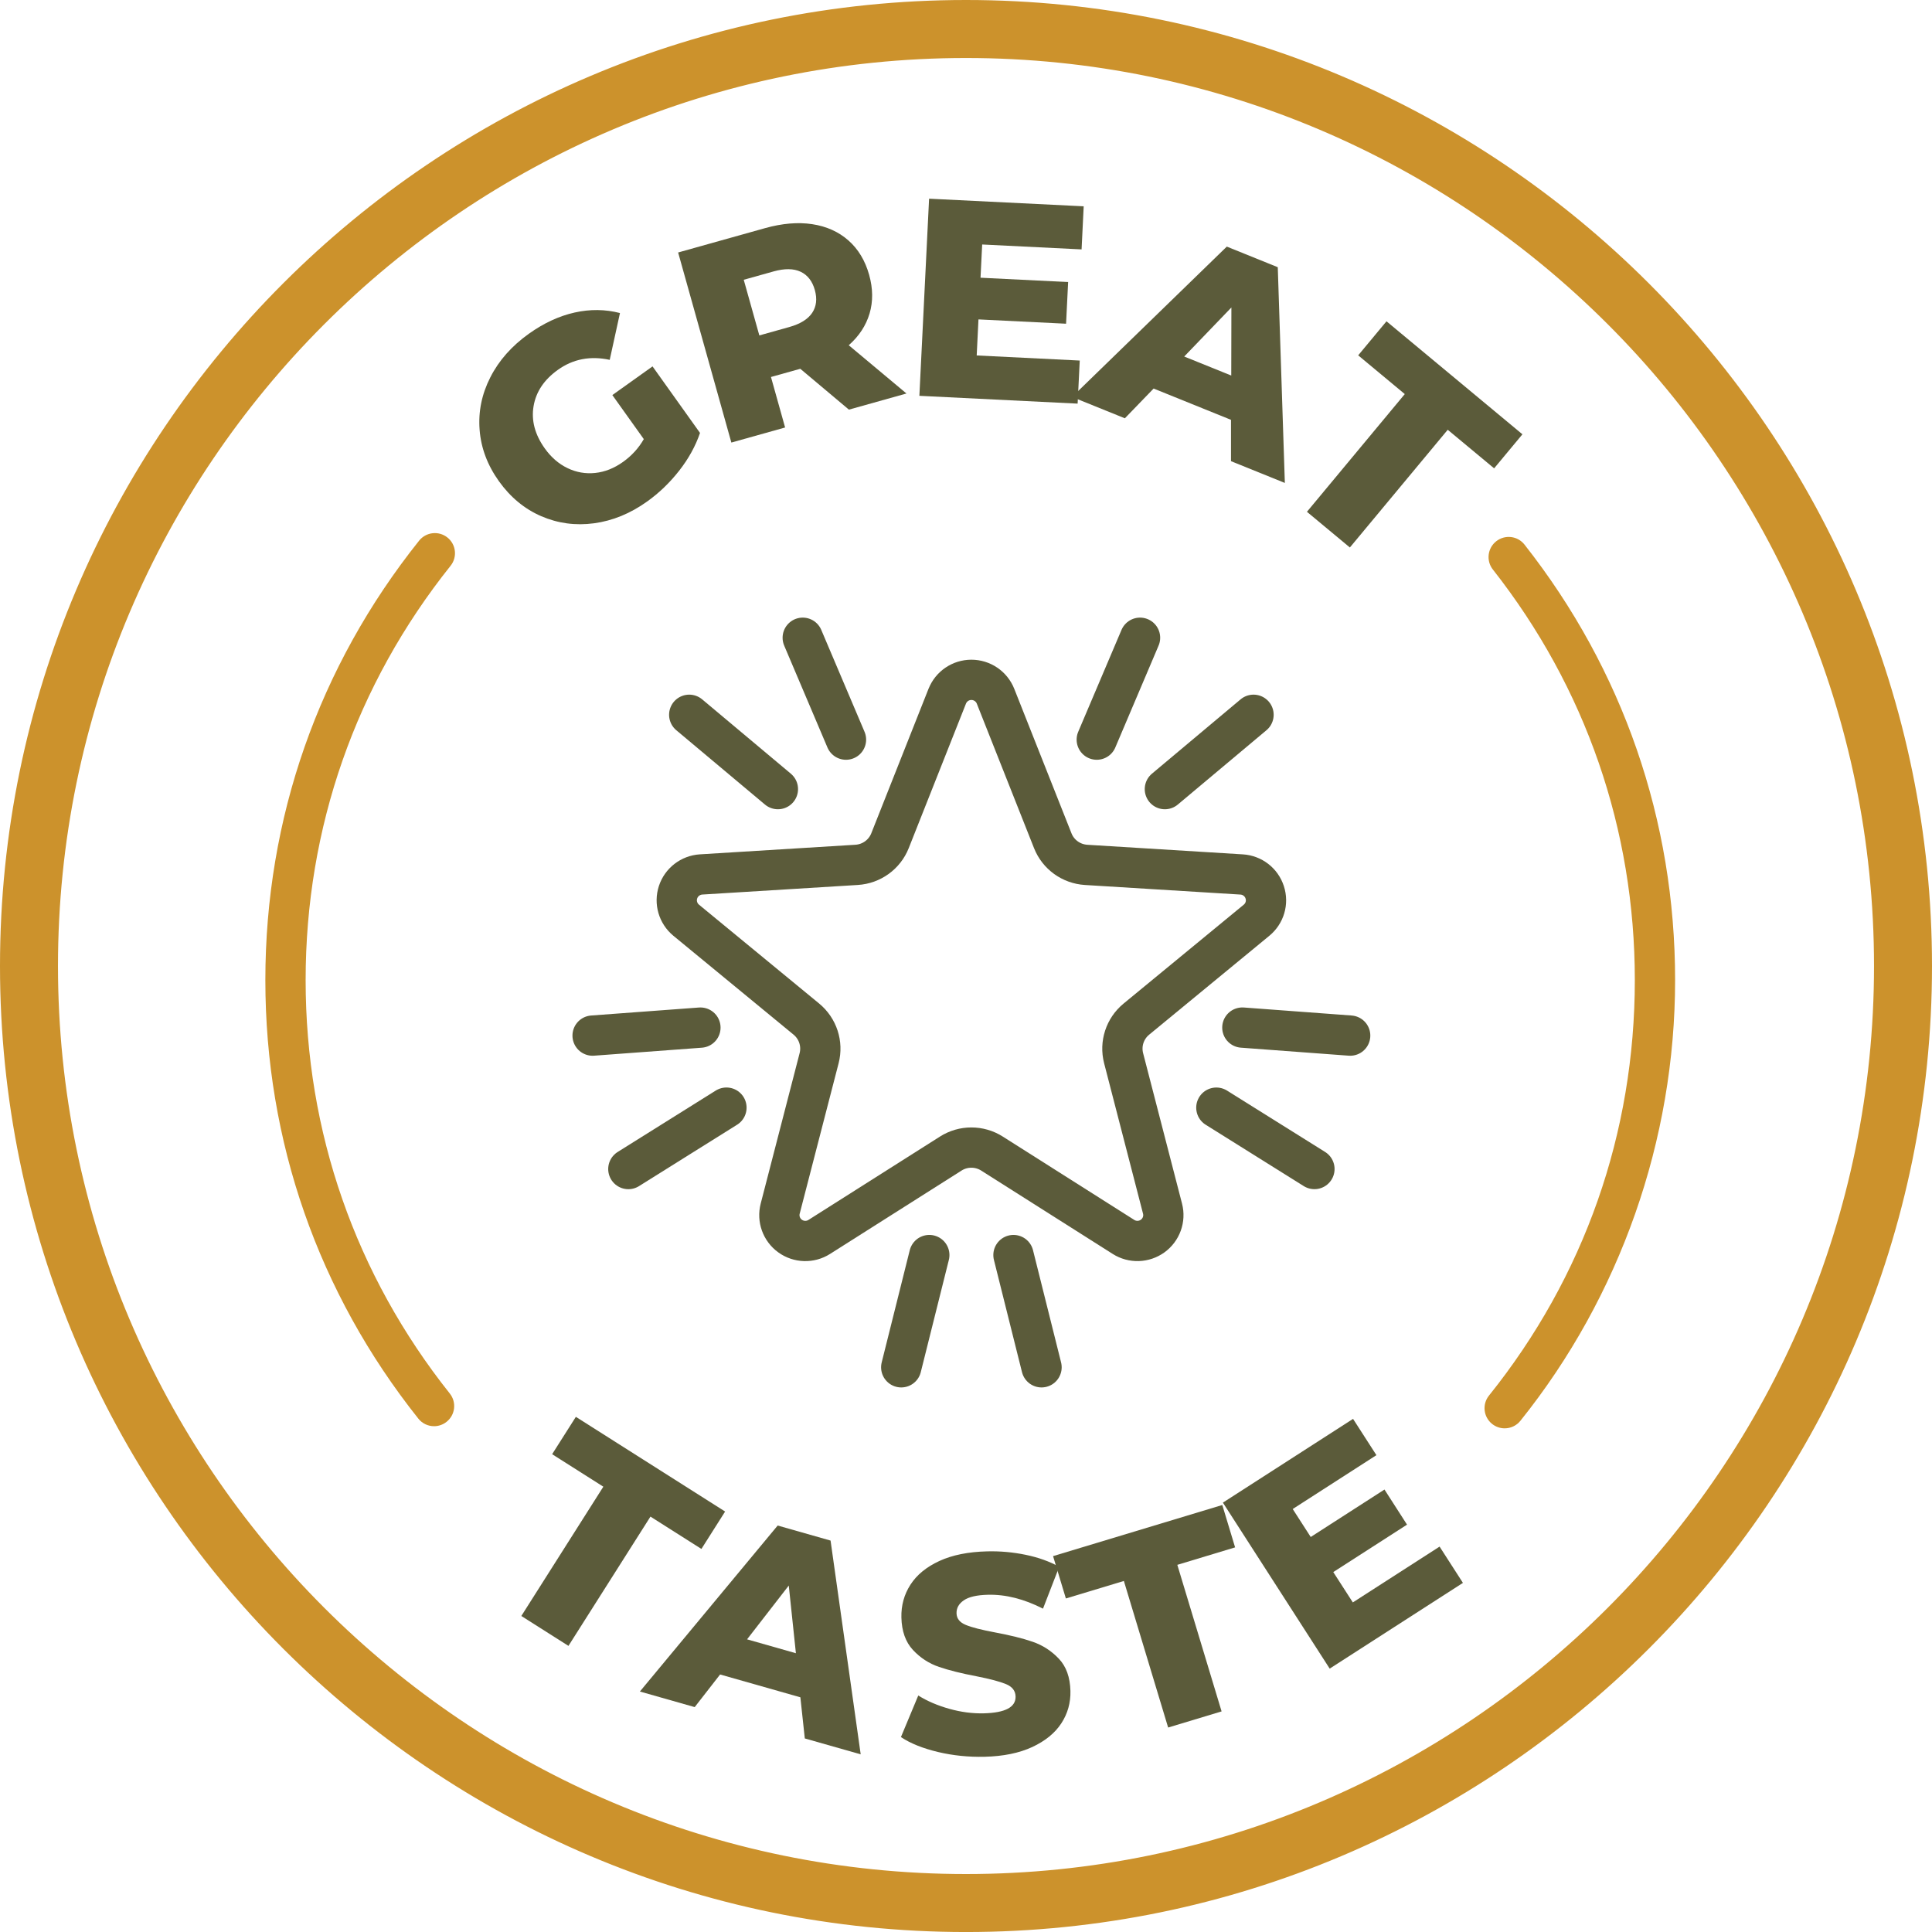 <?xml version="1.0" encoding="UTF-8"?>
<svg id="Livello_2" data-name="Livello 2" xmlns="http://www.w3.org/2000/svg" viewBox="0 0 95.932 95.933">
  <defs>
    <style>
      .cls-1 {
        fill: #cc922c;
      }

      .cls-1, .cls-2 {
        stroke-width: 0px;
      }

      .cls-2 {
        fill: #5b5b3a;
      }

      .cls-3 {
        fill: none;
        stroke: #5b5b3a;
        stroke-linecap: round;
        stroke-linejoin: round;
        stroke-width: 2px;
      }
    </style>
  </defs>
  <g id="Livello_1-2" data-name="Livello 1">
    <g>
      <path class="cls-1" d="M47.965,95.694C21.648,95.694.238,74.283.238,47.966S21.648.239,47.965.239s47.728,21.41,47.728,47.727-21.411,47.728-47.728,47.728ZM47.965,2.641C22.973,2.641,2.641,22.973,2.641,47.966s20.332,45.326,45.325,45.326,45.326-20.333,45.326-45.326S72.958,2.641,47.965,2.641Z"/>
      <path class="cls-1" d="M47.965,95.933C21.517,95.933,0,74.414,0,47.966S21.517,0,47.965,0s47.967,21.517,47.967,47.966-21.518,47.967-47.967,47.967ZM47.965.477C21.78.477.477,21.78.477,47.966s21.303,47.49,47.489,47.49,47.49-21.304,47.49-47.49S74.151.477,47.965.477ZM47.965,93.531c-25.123,0-45.563-20.441-45.563-45.565S22.842,2.403,47.965,2.403s45.564,20.44,45.564,45.563-20.44,45.565-45.564,45.565ZM47.965,2.88C23.105,2.88,2.879,23.105,2.879,47.966s20.226,45.088,45.086,45.088,45.088-20.226,45.088-45.088S72.826,2.88,47.965,2.88Z"/>
    </g>
    <g>
      <path class="cls-2" d="M30.407,19.616l1.994-1.423,2.358,3.304c-.223.652-.567,1.277-1.035,1.875-.468.597-.998,1.107-1.591,1.53-.835.597-1.714.957-2.635,1.081-.92.124-1.795.006-2.626-.353-.829-.359-1.528-.939-2.099-1.736-.569-.797-.889-1.647-.958-2.549-.071-.902.105-1.77.53-2.606.424-.835,1.06-1.557,1.912-2.165.744-.531,1.502-.882,2.273-1.055s1.522-.164,2.254.025l-.509,2.324c-.962-.207-1.818-.043-2.571.494-.684.488-1.087,1.088-1.209,1.801-.122.712.064,1.414.557,2.105.315.44.69.766,1.127.976.436.21.894.29,1.375.24s.94-.233,1.381-.547c.434-.31.777-.686,1.032-1.133l-1.562-2.188Z"/>
      <path class="cls-2" d="M39.738,18.312l-1.456.407.702,2.508-2.669.748-2.643-9.438,4.314-1.208c.855-.239,1.636-.305,2.344-.198s1.307.376,1.796.806c.488.43.832,1,1.031,1.71.191.683.198,1.323.021,1.92-.177.597-.521,1.122-1.034,1.576l2.866,2.396-2.858.801-2.414-2.028ZM39.755,13.494c-.347-.164-.794-.17-1.343-.017l-1.482.415.774,2.763,1.482-.415c.549-.153.928-.388,1.141-.704.211-.316.256-.695.133-1.135s-.358-.743-.705-.908Z"/>
      <path class="cls-2" d="M53.614,17.903l-.105,2.139-7.858-.388.482-9.788,7.677.378-.105,2.14-4.936-.244-.082,1.65,4.35.215-.102,2.069-4.35-.214-.088,1.79,5.118.253Z"/>
      <path class="cls-2" d="M61.124,20.846l-3.842-1.553-1.428,1.477-2.622-1.06,7.684-7.465,2.531,1.023.351,10.712-2.674-1.081v-2.054ZM61.137,18.646l.007-3.379-2.343,2.436,2.336.944Z"/>
      <path class="cls-2" d="M69.754,19.568l-2.314-1.924,1.405-1.69,6.75,5.611-1.405,1.69-2.304-1.915-4.859,5.845-2.132-1.772,4.859-5.846Z"/>
    </g>
    <g>
      <path class="cls-2" d="M29.958,73.82l-2.542-1.613,1.178-1.855,7.411,4.702-1.177,1.857-2.53-1.605-4.072,6.419-2.34-1.485,4.072-6.419Z"/>
      <path class="cls-2" d="M39.741,84.278l-3.985-1.133-1.261,1.62-2.722-.774,6.842-8.242,2.626.747,1.496,10.614-2.775-.789-.22-2.042ZM39.52,82.09l-.354-3.361-2.071,2.671,2.425.69Z"/>
      <path class="cls-2" d="M46.575,86.994c-.751-.179-1.365-.425-1.84-.74l.861-2.065c.445.278.959.498,1.542.661.583.164,1.155.238,1.714.224,1.063-.027,1.589-.305,1.576-.837-.007-.279-.164-.483-.471-.612-.305-.127-.796-.258-1.472-.391-.741-.14-1.361-.295-1.86-.465-.499-.17-.93-.451-1.296-.844-.364-.393-.555-.93-.571-1.611-.014-.596.135-1.14.45-1.628.315-.489.792-.879,1.435-1.176.641-.296,1.433-.455,2.375-.478.644-.016,1.28.041,1.909.171.629.129,1.184.328,1.667.596l-.805,2.078c-.944-.482-1.856-.712-2.733-.69-.551.013-.95.105-1.198.275s-.369.385-.362.647.161.454.462.576c.302.125.787.247,1.452.372.75.14,1.373.294,1.868.465.494.17.926.449,1.294.836.37.388.562.922.579,1.605.014.586-.136,1.123-.451,1.606-.315.484-.796.875-1.441,1.177-.647.3-1.436.463-2.37.485-.793.019-1.565-.059-2.316-.237Z"/>
      <path class="cls-2" d="M55.806,78.501l-2.881.87-.636-2.103,8.403-2.538.636,2.104-2.869.867,2.198,7.277-2.654.801-2.198-7.277Z"/>
      <path class="cls-2" d="M71.482,76.796l1.159,1.801-6.616,4.257-5.303-8.242,6.463-4.159,1.16,1.802-4.156,2.674.894,1.389,3.662-2.356,1.12,1.743-3.662,2.355.971,1.507,4.308-2.772Z"/>
    </g>
    <path class="cls-1" d="M21.554,70.817c-.295,0-.586-.129-.783-.378-4.969-6.247-7.595-13.775-7.595-21.771,0-8.021,2.64-15.567,7.635-21.822.345-.43.973-.502,1.405-.157.432.344.502.974.157,1.405-4.708,5.896-7.197,13.011-7.197,20.574,0,7.539,2.476,14.638,7.159,20.527.344.432.273,1.06-.16,1.404-.184.146-.403.218-.621.218Z"/>
    <path class="cls-1" d="M74.713,70.923c-.219,0-.44-.072-.625-.22-.431-.346-.5-.976-.154-1.406,4.738-5.907,7.242-13.041,7.242-20.63,0-7.476-2.438-14.525-7.049-20.388-.341-.434-.267-1.062.168-1.404.436-.342,1.065-.266,1.404.168,4.892,6.218,7.477,13.695,7.477,21.624,0,7.935-2.728,15.705-7.682,21.882-.197.246-.488.374-.781.374Z"/>
    <g>
      <path class="cls-3" d="M47.036,34.57c.193-.491.669-.813,1.197-.813s1.004.322,1.199.813l2.842,7.176c.271.686.917,1.153,1.657,1.199l7.723.476c.528.033.982.383,1.144.886.165.501.004,1.05-.405,1.386l-5.969,4.912c-.57.469-.816,1.225-.632,1.938l1.933,7.472c.132.51-.063,1.05-.49,1.359-.429.309-1.001.328-1.448.045l-6.53-4.139c-.625-.397-1.425-.397-2.049,0l-6.529,4.139c-.446.283-1.021.265-1.448-.044-.429-.309-.623-.85-.491-1.36l1.933-7.472c.184-.713-.062-1.469-.632-1.939l-5.97-4.912c-.407-.336-.567-.886-.404-1.386.163-.503.618-.852,1.145-.886l7.724-.476c.739-.046,1.385-.513,1.657-1.199l2.842-7.176Z"/>
      <line class="cls-3" x1="50.323" y1="62.319" x2="51.717" y2="67.892"/>
      <line class="cls-3" x1="46.144" y1="62.319" x2="44.75" y2="67.892"/>
      <line class="cls-3" x1="61.688" y1="51.024" x2="67.042" y2="51.422"/>
      <line class="cls-3" x1="60.397" y1="55" x2="65.267" y2="58.047"/>
      <line class="cls-3" x1="54.459" y1="36.726" x2="56.608" y2="31.667"/>
      <line class="cls-3" x1="57.841" y1="39.183" x2="62.243" y2="35.492"/>
      <line class="cls-3" x1="38.626" y1="39.183" x2="34.223" y2="35.492"/>
      <line class="cls-3" x1="42.007" y1="36.726" x2="39.859" y2="31.667"/>
      <line class="cls-3" x1="36.071" y1="54.999" x2="31.2" y2="58.048"/>
      <line class="cls-3" x1="34.779" y1="51.025" x2="29.425" y2="51.422"/>
    </g>
  </g>
</svg>